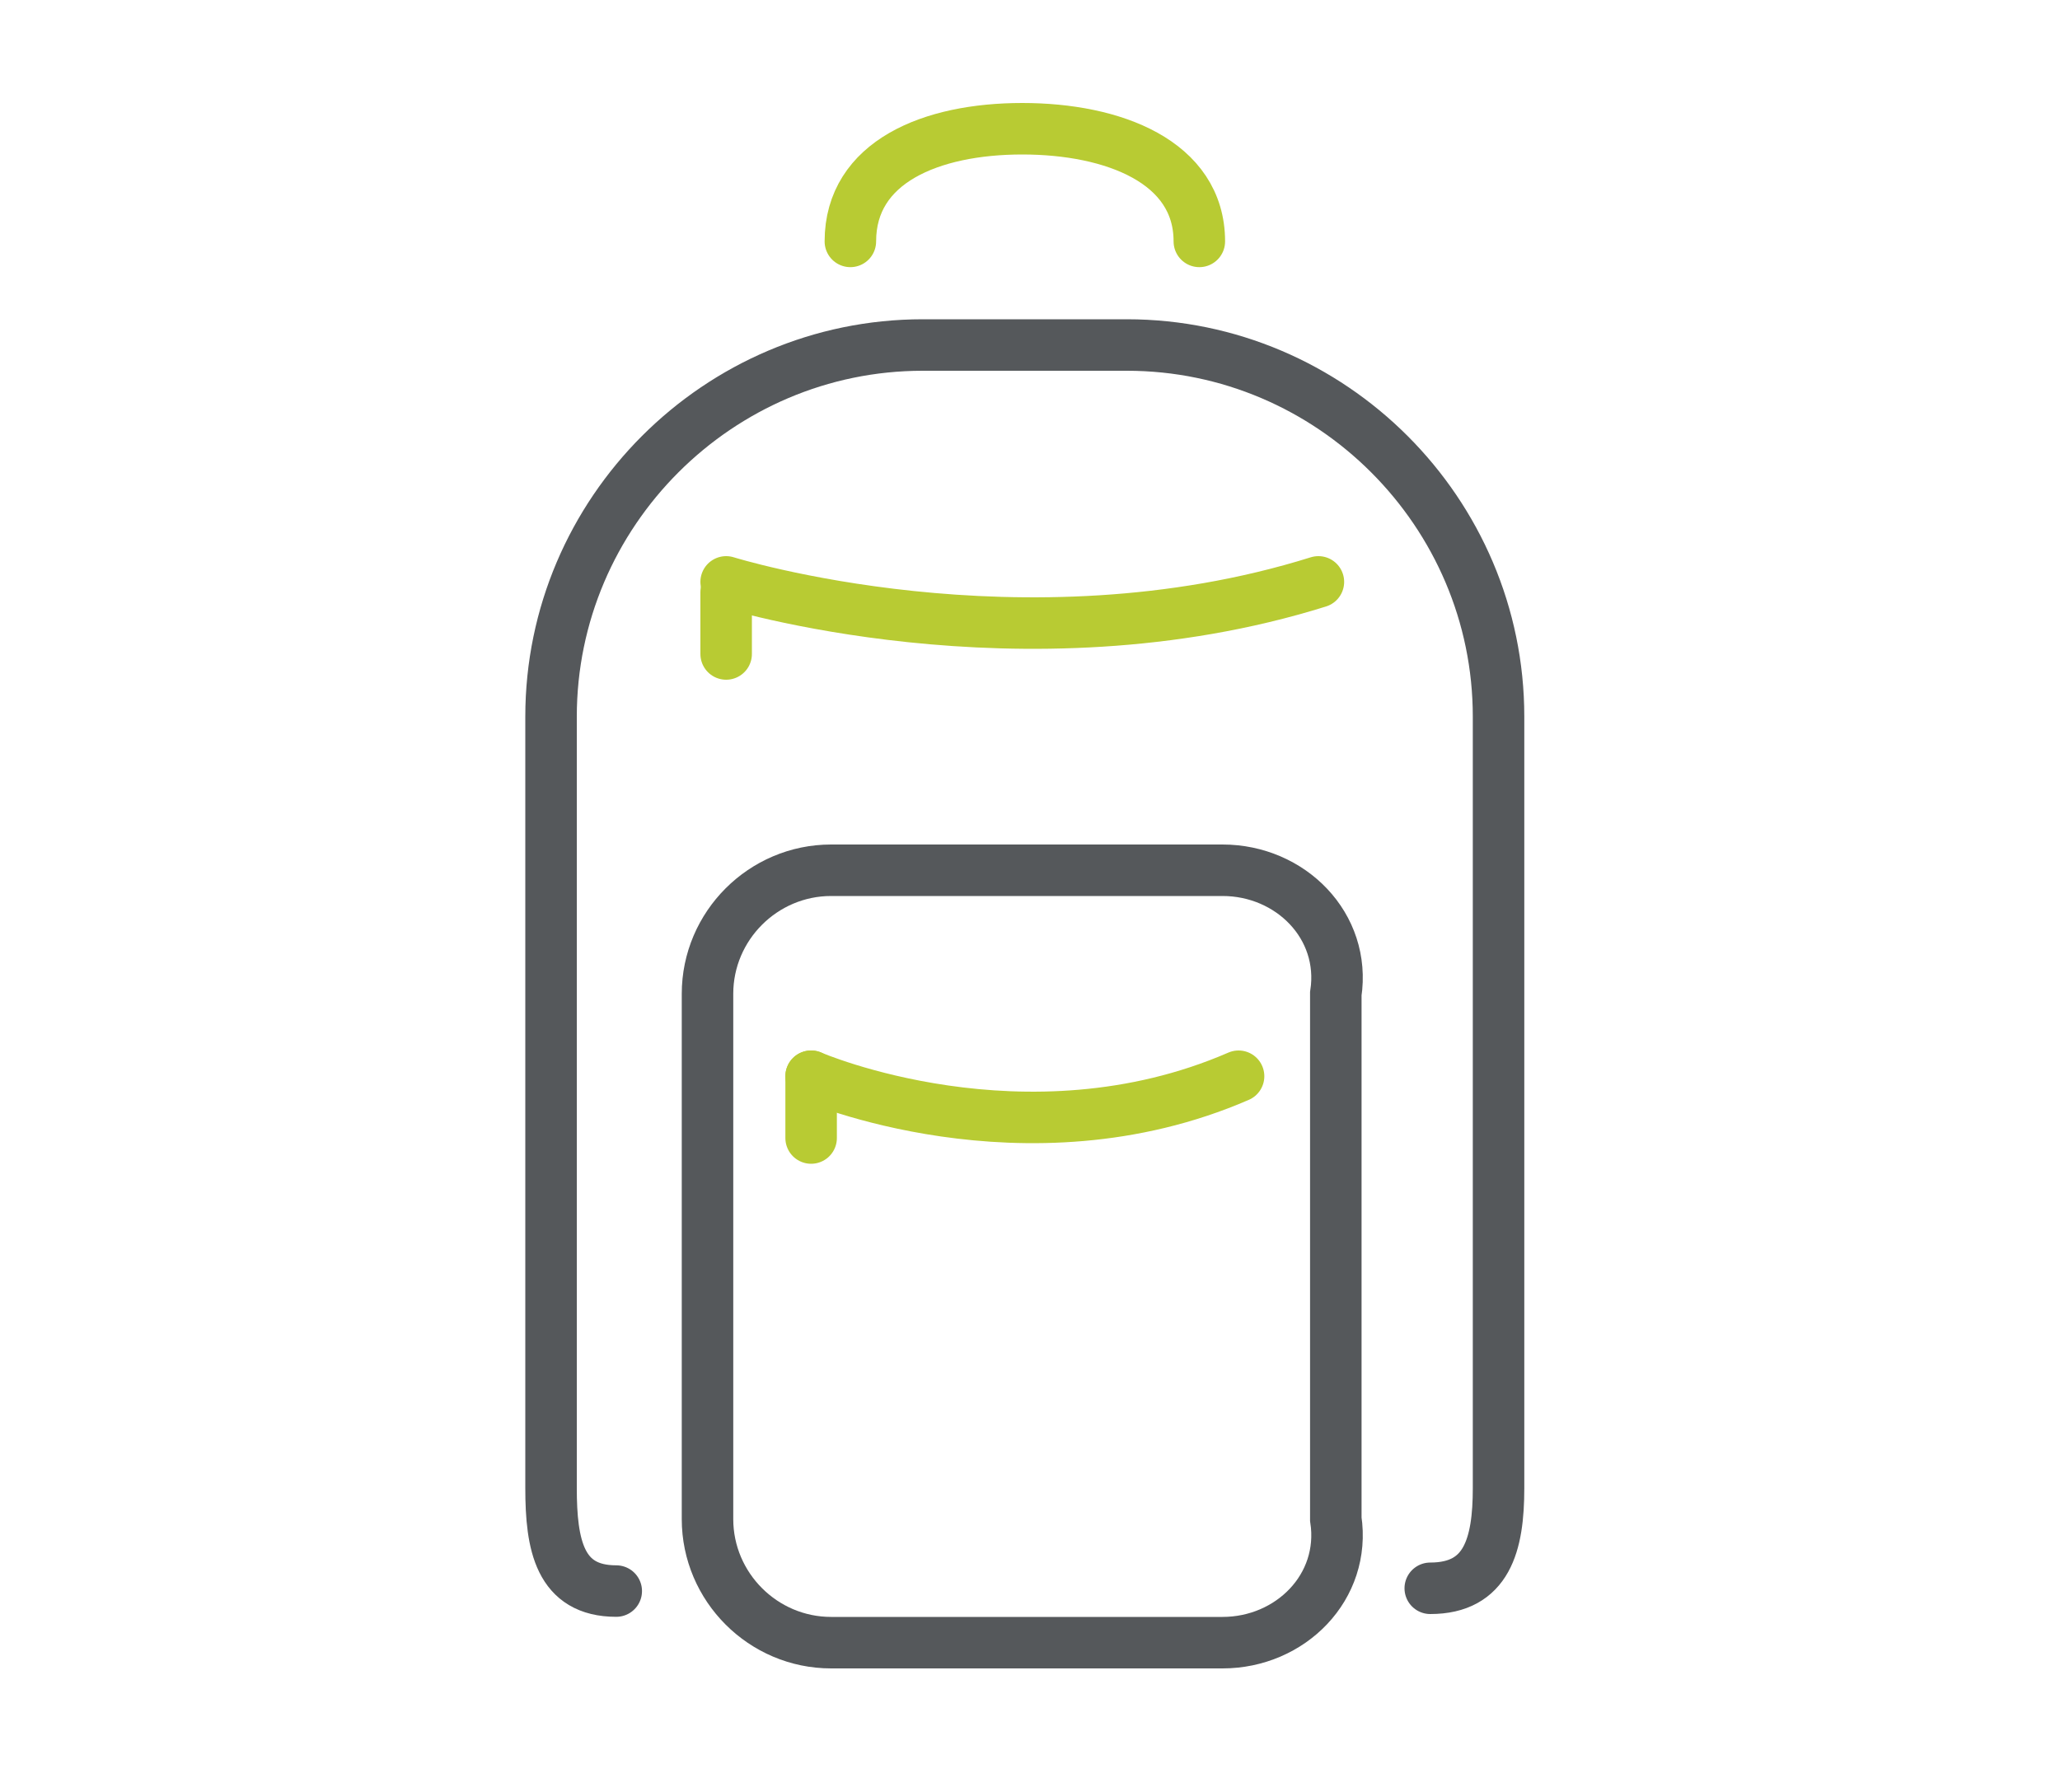 <?xml version="1.0" encoding="UTF-8"?>
<svg id="Layer_1" data-name="Layer 1" xmlns="http://www.w3.org/2000/svg" viewBox="0 0 200 174">
  <defs>
    <style>
      .cls-1 {
        stroke: #b8cb33;
      }

      .cls-1, .cls-2 {
        stroke-linecap: round;
      }

      .cls-1, .cls-2, .cls-3 {
        fill: none;
        stroke-miterlimit: 10;
        stroke-width: 5px;
      }

      .cls-2, .cls-3 {
        stroke: #55585b;
      }
    </style>
  </defs>
  <path class="cls-3" d="M118.69,159.5h-38c-6.6,0-12-5.4-12-12v-51c0-6.6,5.4-12,12-12h38c6.6,0,12,5.4,11,12v51c1,6.6-4.4,12-11,12Z"/>
  <path class="cls-2" d="M59.83,154.49c-5.5,0-6.33-4.49-6.33-9.99v-74.92c0-19.85,16.24-36.08,36.08-36.08h19.83c19.85,0,36.08,16.24,36.08,36.08v74.92c0,5.5-1.13,9.72-6.63,9.72"/>
  <path class="cls-1" d="M82.56,23.44c0-7.73,7.85-10.94,16.69-10.94s17.19,3.21,17.19,10.94"/>
  <g>
    <path class="cls-1" d="M70.5,56.5s28.75,9,57.5,0"/>
    <line class="cls-1" x1="70.5" y1="57.5" x2="70.5" y2="63.5"/>
  </g>
  <g>
    <path class="cls-1" d="M78.75,104.5s20.75,9,41.5,0"/>
    <line class="cls-1" x1="78.75" y1="104.5" x2="78.75" y2="110.5"/>
  </g>
</svg>